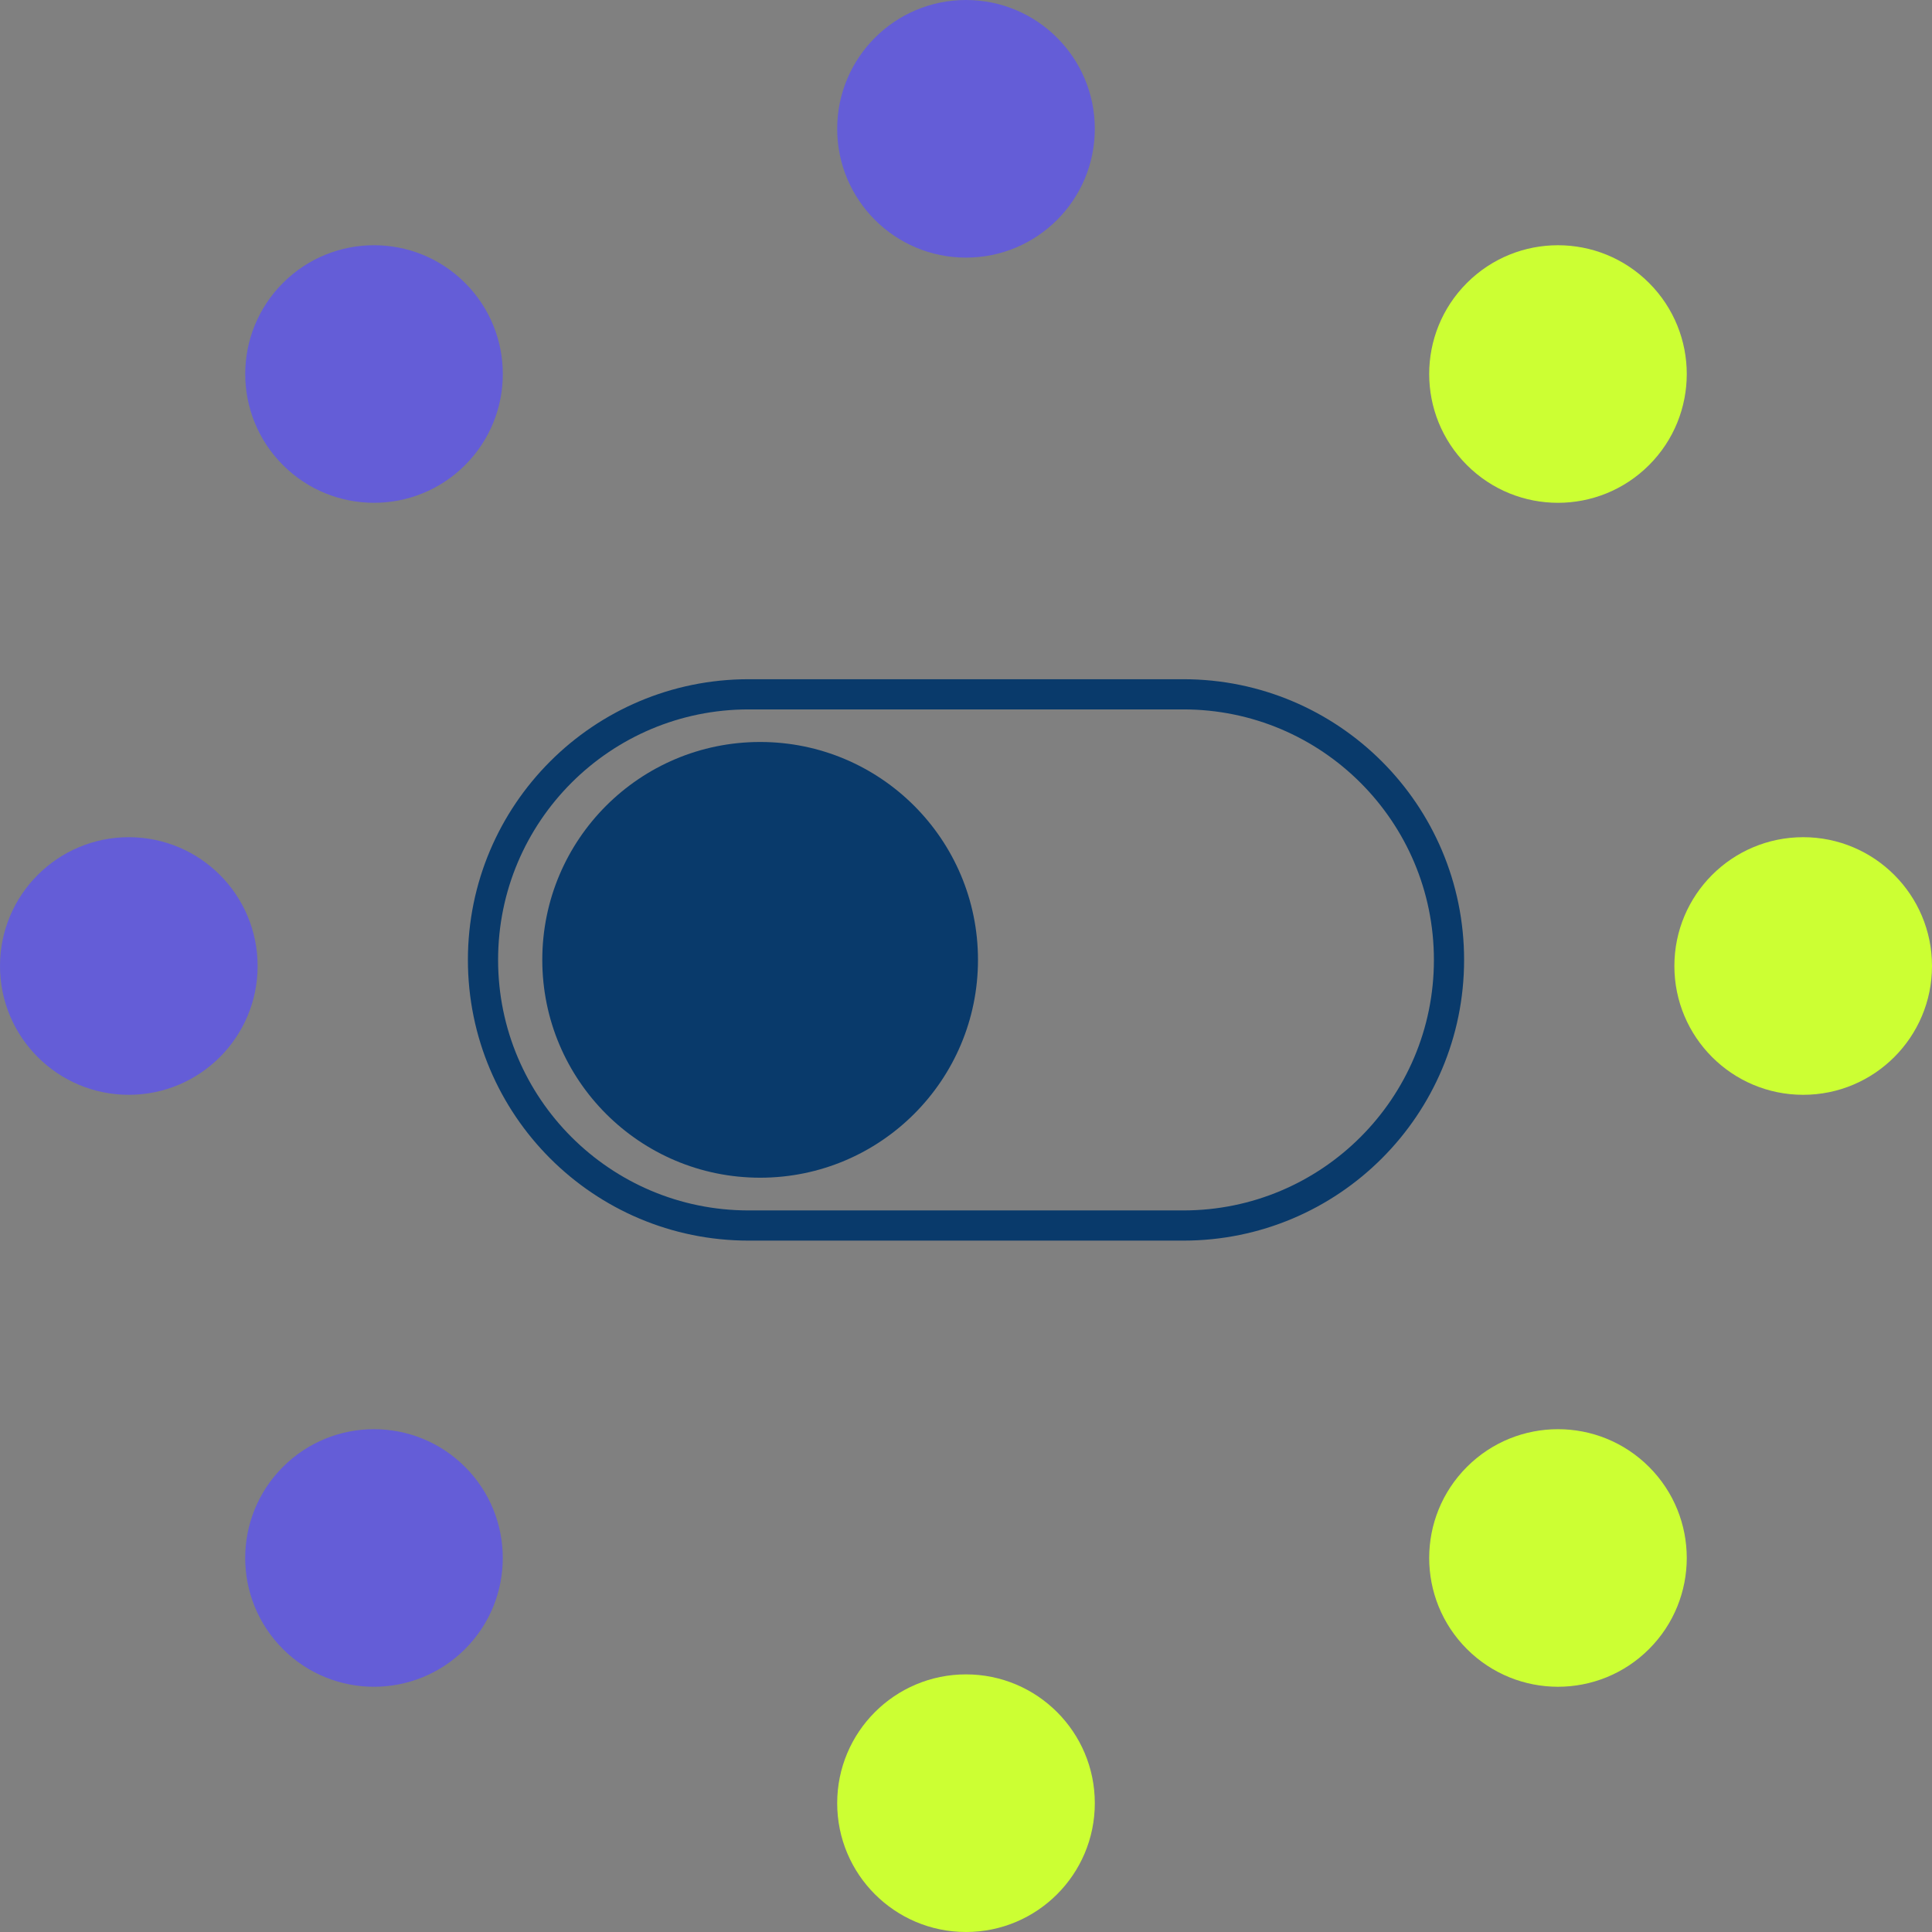 <?xml version="1.0" encoding="UTF-8"?> <svg xmlns="http://www.w3.org/2000/svg" width="64" height="64" viewBox="0 0 64 64" fill="none"><rect x="0" y="0" width="64" height="64" fill="#808080" stroke="none"/><circle r="4.267" transform="matrix(1 0 0 -1 32 4.267)" fill="#645DD7"></circle><circle r="4.267" transform="matrix(1 0 0 -1 32 59.733)" fill="#CCFF33"></circle><circle r="4.267" transform="matrix(-4.37114e-08 1 1 4.37114e-08 59.733 32)" fill="#CCFF33"></circle><circle r="4.267" transform="matrix(-4.37114e-08 1 1 4.37114e-08 4.267 32)" fill="#645DD7"></circle><circle r="4.267" transform="matrix(-0.707 0.707 0.707 0.707 51.61 51.61)" fill="#CCFF33"></circle><circle r="4.267" transform="matrix(-0.707 0.707 0.707 0.707 12.39 12.39)" fill="#645DD7"></circle><circle r="4.267" transform="matrix(-0.707 -0.707 -0.707 0.707 12.389 51.61)" fill="#645DD7"></circle><circle r="4.267" transform="matrix(-0.707 -0.707 -0.707 0.707 51.61 12.39)" fill="#CCFF33"></circle><path d="M24.801 40.597H39.199C44.06 40.597 48 36.658 48 31.798C48 26.939 44.06 23 39.199 23L24.801 23C19.94 23 16 26.939 16 31.798C16 36.658 19.94 40.597 24.801 40.597Z" stroke="#093A6B" stroke-width="1" stroke-miterlimit="10"></path><path d="M25.181 39.013C29.166 39.013 32.397 35.782 32.397 31.796C32.397 27.81 29.166 24.579 25.181 24.579C21.195 24.579 17.964 27.81 17.964 31.796C17.964 35.782 21.195 39.013 25.181 39.013Z" fill="#093A6B"></path></svg> 